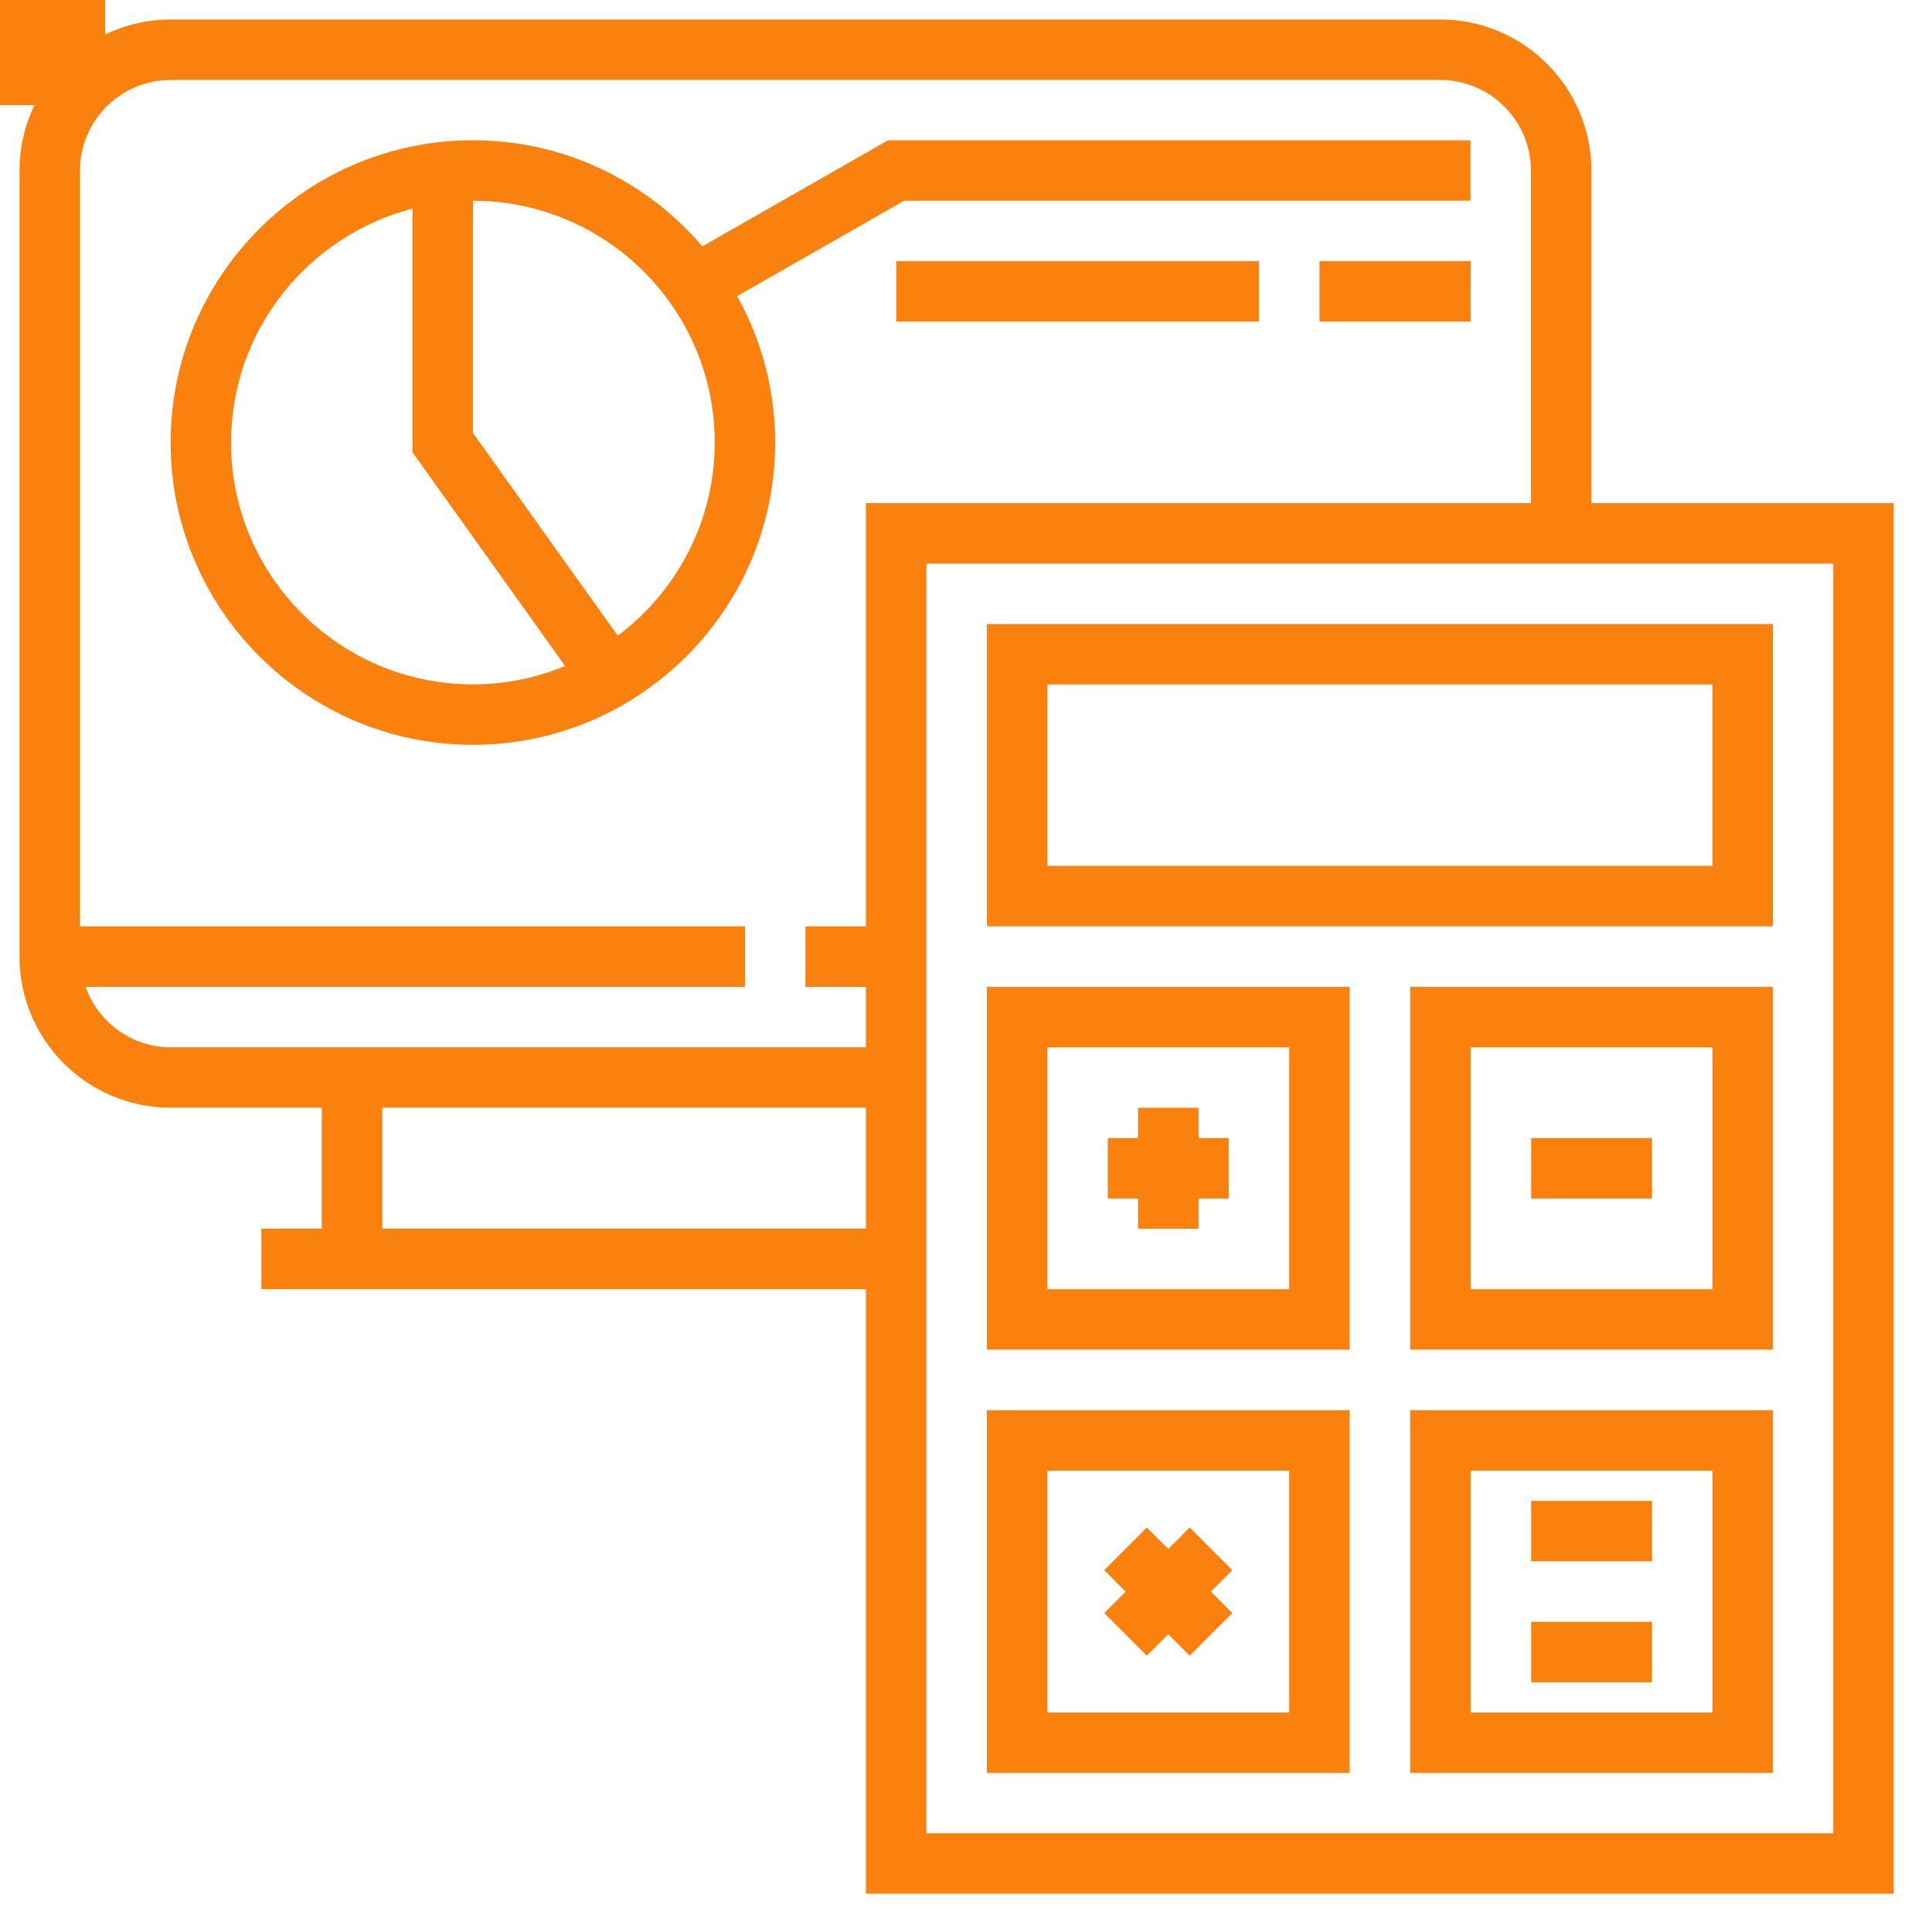 <?xml version="1.0" encoding="UTF-8"?>
<svg xmlns="http://www.w3.org/2000/svg" xmlns:xlink="http://www.w3.org/1999/xlink" width="256px" height="256px" viewBox="0 0 256 256" version="1.1">
<g id="surface1">
<rect x="0" y="0" width="256" height="256" style="fill:rgb(100%,100%,100%);fill-opacity:1;stroke:none;"/>
<path style=" stroke:none;fill-rule:nonzero;fill:rgb(98.431%,50.588%,5.882%);fill-opacity:1;" d="M -14.281 -14.281 L 13.926 -14.281 L 13.926 13.926 L -14.281 13.926 Z M -14.281 -14.281 "/>
<path style=" stroke:none;fill-rule:nonzero;fill:rgb(98.431%,50.588%,5.882%);fill-opacity:1;" d="M 210.871 66.672 L 210.871 22.613 C 210.871 11.57 201.887 2.586 190.844 2.586 L 22.613 2.586 C 11.57 2.586 2.586 11.57 2.586 22.613 L 2.586 126.754 C 2.586 137.797 11.57 146.781 22.613 146.781 L 42.641 146.781 L 42.641 162.805 L 34.629 162.805 L 34.629 170.816 L 114.738 170.816 L 114.738 250.926 L 250.926 250.926 L 250.926 66.672 Z M 11.332 130.762 L 98.719 130.762 L 98.719 122.75 L 10.598 122.75 L 10.598 22.613 C 10.598 15.988 15.988 10.598 22.613 10.598 L 190.844 10.598 C 197.469 10.598 202.859 15.988 202.859 22.613 L 202.859 66.672 L 114.738 66.672 L 114.738 122.75 L 106.727 122.75 L 106.727 130.762 L 114.738 130.762 L 114.738 138.77 L 22.613 138.77 C 17.398 138.77 12.992 135.41 11.332 130.762 Z M 50.652 162.805 L 50.652 146.781 L 114.738 146.781 L 114.738 162.805 Z M 242.914 242.914 L 122.75 242.914 L 122.75 74.684 L 242.914 74.684 Z M 242.914 242.914 "/>
<path style=" stroke:none;fill-rule:nonzero;fill:rgb(98.431%,50.588%,5.882%);fill-opacity:1;" d="M 234.918 82.688 L 130.777 82.688 L 130.777 122.742 L 234.918 122.742 Z M 226.91 114.73 L 138.789 114.73 L 138.789 90.699 L 226.91 90.699 Z M 226.91 114.73 "/>
<path style=" stroke:none;fill-rule:nonzero;fill:rgb(98.431%,50.588%,5.882%);fill-opacity:1;" d="M 119.805 26.598 L 194.844 26.598 L 194.844 18.586 L 117.672 18.586 L 93.07 32.645 C 85.723 24.059 74.828 18.586 62.664 18.586 C 40.574 18.586 22.609 36.555 22.609 58.641 C 22.609 80.727 40.574 98.695 62.664 98.695 C 84.75 98.695 102.715 80.727 102.715 58.641 C 102.715 51.602 100.879 44.992 97.68 39.238 Z M 30.617 58.641 C 30.617 43.742 40.852 31.223 54.652 27.648 L 54.652 59.922 L 74.883 88.25 C 71.113 89.809 66.988 90.684 62.664 90.684 C 44.992 90.684 30.617 76.309 30.617 58.641 Z M 81.859 84.234 L 62.664 57.359 L 62.664 26.598 C 80.332 26.598 94.707 40.973 94.707 58.641 C 94.707 69.102 89.645 78.383 81.859 84.234 Z M 81.859 84.234 "/>
<path style=" stroke:none;fill-rule:nonzero;fill:rgb(98.431%,50.588%,5.882%);fill-opacity:1;" d="M 118.75 34.602 L 166.816 34.602 L 166.816 42.613 L 118.75 42.613 Z M 118.75 34.602 "/>
<path style=" stroke:none;fill-rule:nonzero;fill:rgb(98.431%,50.588%,5.882%);fill-opacity:1;" d="M 174.836 34.602 L 194.863 34.602 L 194.863 42.613 L 174.836 42.613 Z M 174.836 34.602 "/>
<path style=" stroke:none;fill-rule:nonzero;fill:rgb(98.431%,50.588%,5.882%);fill-opacity:1;" d="M 178.836 130.77 L 130.77 130.77 L 130.77 178.836 L 178.836 178.836 Z M 170.824 170.824 L 138.781 170.824 L 138.781 138.781 L 170.824 138.781 Z M 170.824 170.824 "/>
<path style=" stroke:none;fill-rule:nonzero;fill:rgb(98.431%,50.588%,5.882%);fill-opacity:1;" d="M 150.797 162.812 L 158.809 162.812 L 158.809 158.809 L 162.812 158.809 L 162.812 150.797 L 158.809 150.797 L 158.809 146.789 L 150.797 146.789 L 150.797 150.797 L 146.789 150.797 L 146.789 158.809 L 150.797 158.809 Z M 150.797 162.812 "/>
<path style=" stroke:none;fill-rule:nonzero;fill:rgb(98.431%,50.588%,5.882%);fill-opacity:1;" d="M 186.863 178.836 L 234.926 178.836 L 234.926 130.77 L 186.863 130.77 Z M 194.875 138.781 L 226.918 138.781 L 226.918 170.824 L 194.875 170.824 Z M 194.875 138.781 "/>
<path style=" stroke:none;fill-rule:nonzero;fill:rgb(98.431%,50.588%,5.882%);fill-opacity:1;" d="M 202.883 150.797 L 218.906 150.797 L 218.906 158.809 L 202.883 158.809 Z M 202.883 150.797 "/>
<path style=" stroke:none;fill-rule:nonzero;fill:rgb(98.431%,50.588%,5.882%);fill-opacity:1;" d="M 178.836 186.863 L 130.77 186.863 L 130.77 234.926 L 178.836 234.926 Z M 170.824 226.918 L 138.781 226.918 L 138.781 194.875 L 170.824 194.875 Z M 170.824 226.918 "/>
<path style=" stroke:none;fill-rule:nonzero;fill:rgb(98.431%,50.588%,5.882%);fill-opacity:1;" d="M 151.957 219.387 L 154.801 216.543 L 157.645 219.387 L 163.293 213.738 L 160.449 210.895 L 163.293 208.051 L 157.645 202.402 L 154.801 205.246 L 151.957 202.402 L 146.309 208.051 L 149.152 210.895 L 146.309 213.738 Z M 151.957 219.387 "/>
<path style=" stroke:none;fill-rule:nonzero;fill:rgb(98.431%,50.588%,5.882%);fill-opacity:1;" d="M 186.863 234.926 L 234.926 234.926 L 234.926 186.863 L 186.863 186.863 Z M 194.875 194.875 L 226.918 194.875 L 226.918 226.918 L 194.875 226.918 Z M 194.875 194.875 "/>
<path style=" stroke:none;fill-rule:nonzero;fill:rgb(98.431%,50.588%,5.882%);fill-opacity:1;" d="M 202.883 214.902 L 218.906 214.902 L 218.906 222.914 L 202.883 222.914 Z M 202.883 214.902 "/>
<path style=" stroke:none;fill-rule:nonzero;fill:rgb(98.431%,50.588%,5.882%);fill-opacity:1;" d="M 202.883 198.875 L 218.906 198.875 L 218.906 206.887 L 202.883 206.887 Z M 202.883 198.875 "/>
</g>
</svg>
